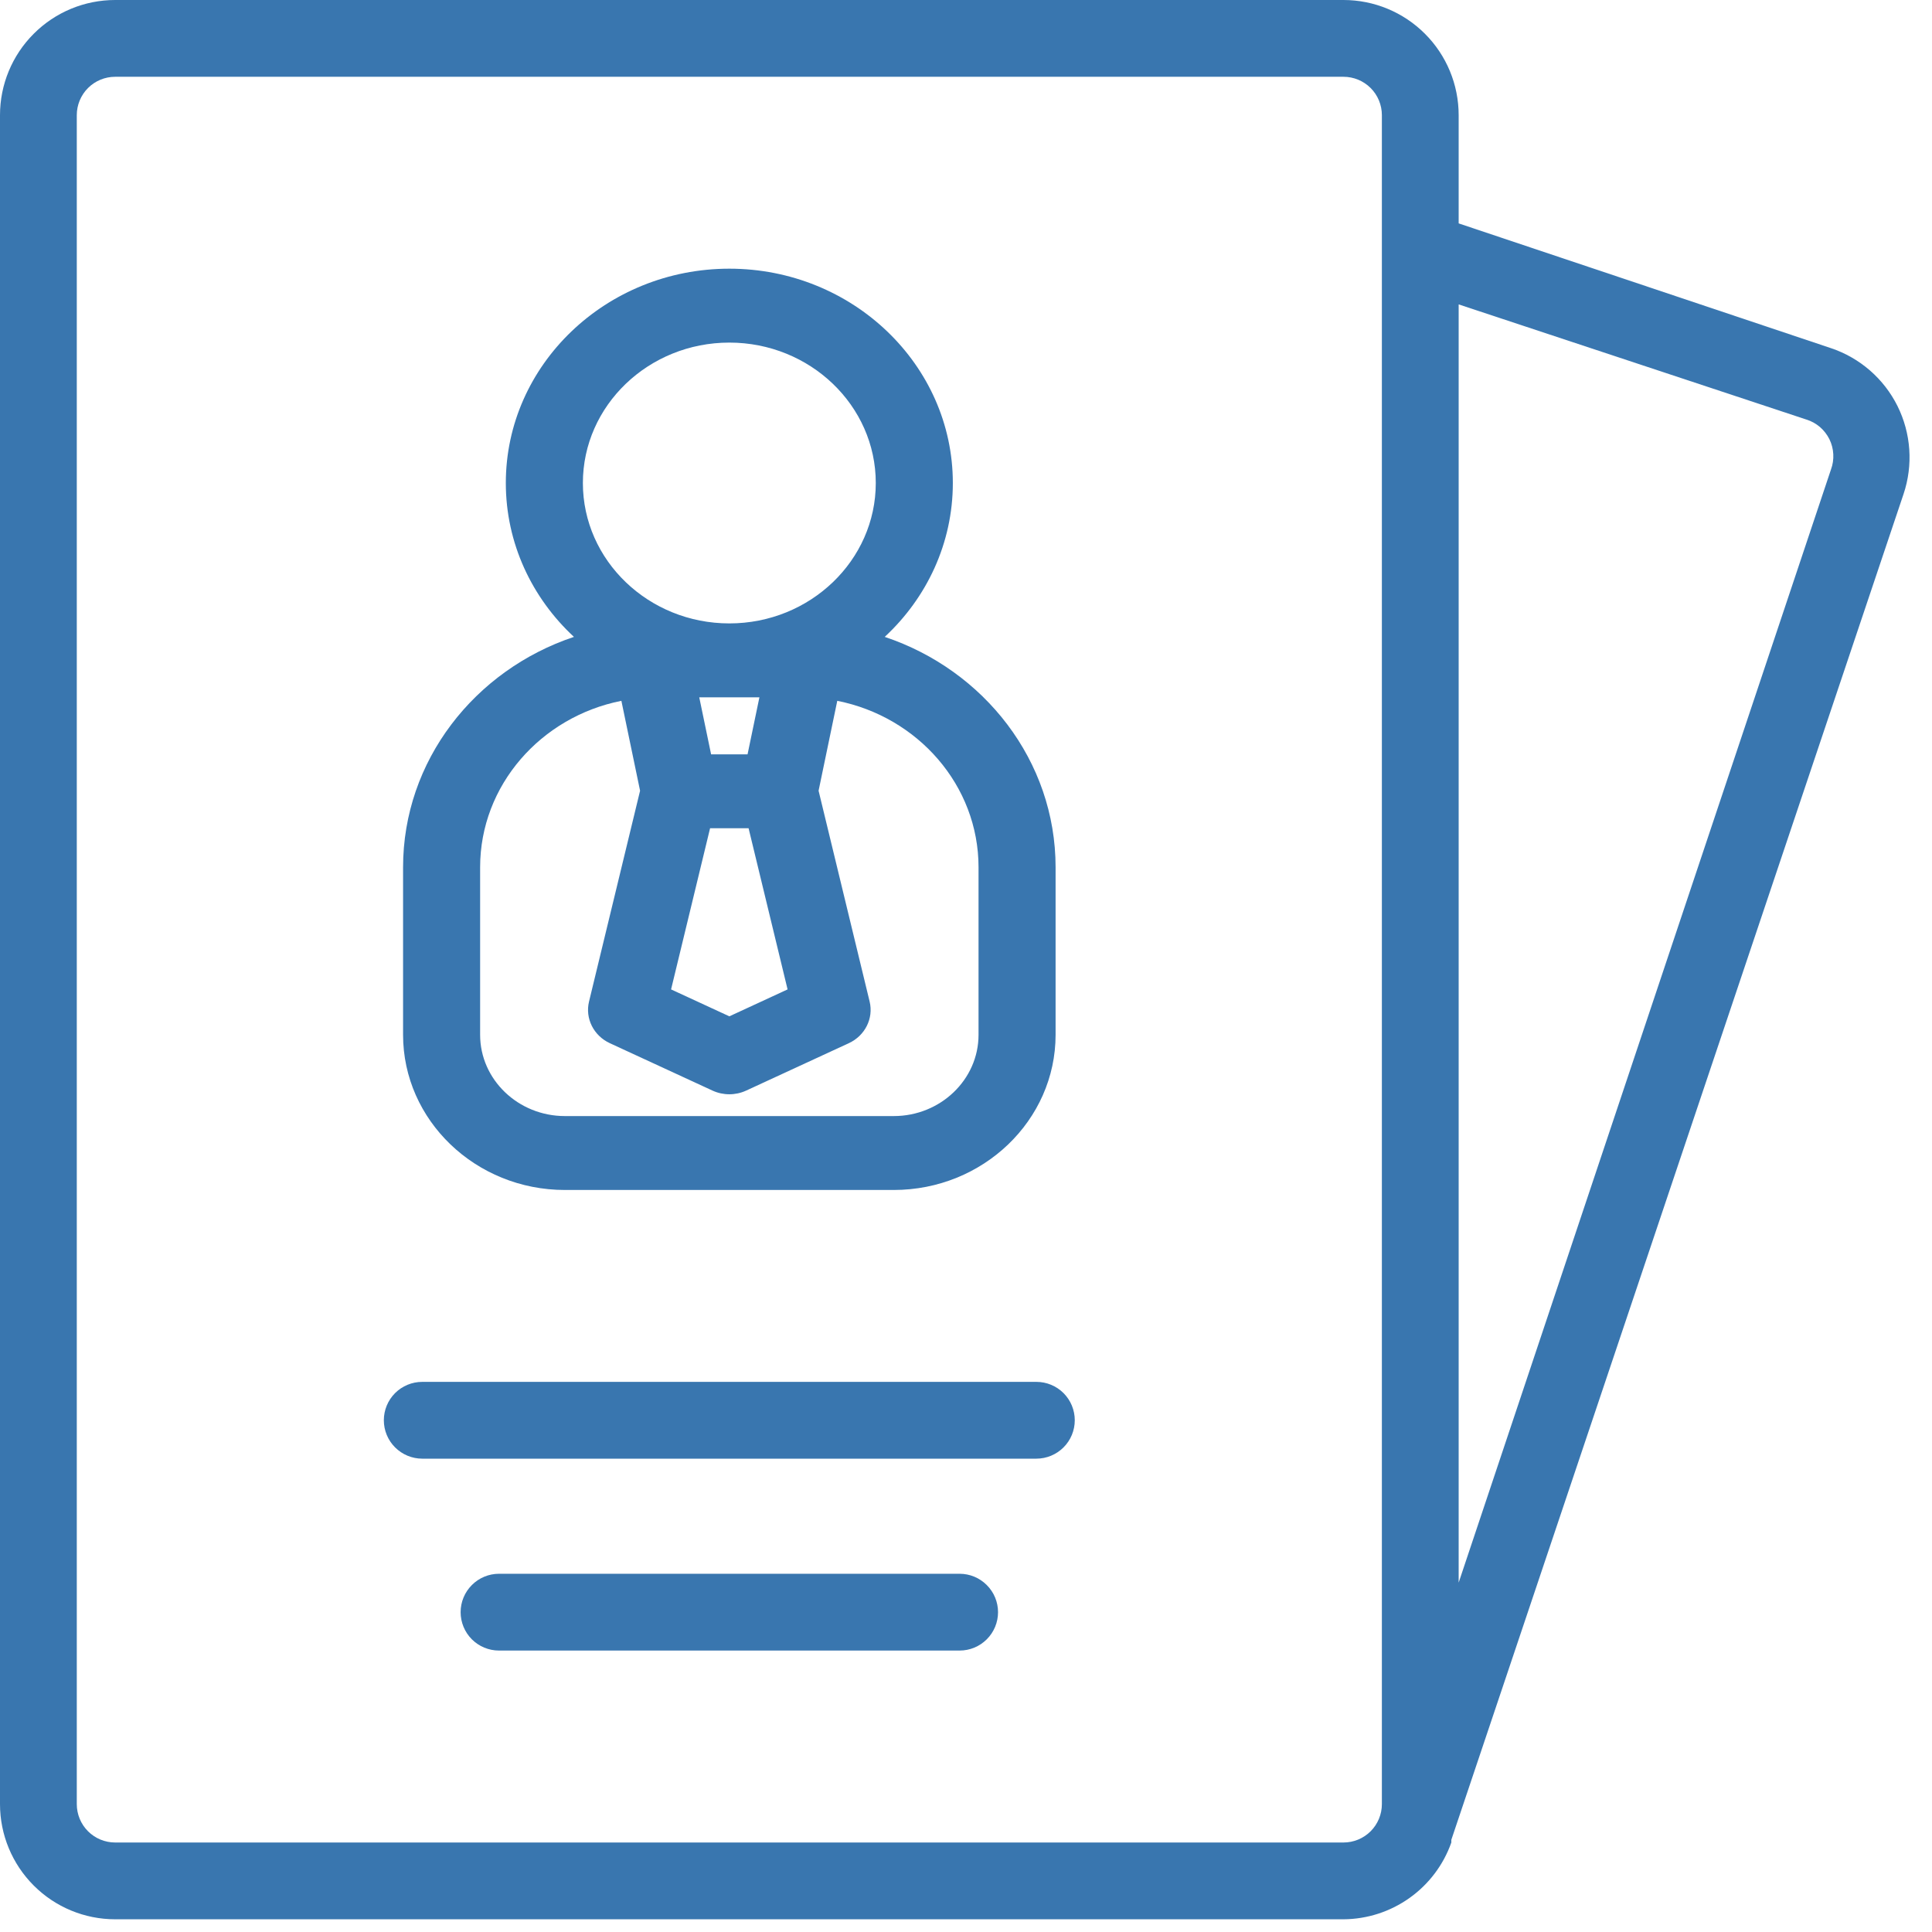 <svg width="43" height="43" viewBox="0 0 43 43" fill="none" xmlns="http://www.w3.org/2000/svg">
<path d="M8.971 19.303V23.031C8.971 24.935 10.587 26.485 12.573 26.485H19.892C21.878 26.485 23.494 24.935 23.494 23.031V19.303C23.494 16.933 21.903 14.914 19.691 14.175C20.625 13.308 21.207 12.093 21.207 10.75C21.207 8.12 18.976 5.98 16.233 5.98C13.489 5.98 11.258 8.12 11.258 10.75C11.258 12.093 11.84 13.308 12.774 14.175C10.562 14.914 8.971 16.933 8.971 19.303ZM15.804 18.434H16.661L17.529 22.021L16.233 22.62L14.936 22.021L15.804 18.434ZM16.902 15.52L16.638 16.79H15.827L15.563 15.52H16.902ZM16.233 7.625C18.03 7.625 19.492 9.027 19.492 10.75C19.492 12.473 18.03 13.875 16.233 13.875C14.435 13.875 12.973 12.473 12.973 10.75C12.973 9.027 14.435 7.625 16.233 7.625ZM10.686 19.303C10.686 17.48 12.037 15.954 13.83 15.598L14.246 17.599L13.11 22.291C13.019 22.666 13.212 23.051 13.573 23.218L15.86 24.274C16.096 24.382 16.369 24.382 16.605 24.274L18.892 23.218C19.253 23.051 19.446 22.666 19.355 22.291L18.219 17.599L18.635 15.598C20.428 15.954 21.779 17.48 21.779 19.303V23.031C21.779 24.028 20.932 24.84 19.892 24.84H12.573C11.533 24.84 10.686 24.028 10.686 23.031V19.303H10.686Z" fill="#3976AF"/>
<path d="M40.752 7.749L32.465 4.972V2.563C32.465 1.883 32.195 1.231 31.714 0.751C31.233 0.27 30.581 0 29.902 0H2.563C1.883 0 1.231 0.27 0.751 0.751C0.27 1.231 0 1.883 0 2.563V40.154C0 40.834 0.27 41.485 0.751 41.966C1.231 42.447 1.883 42.717 2.563 42.717H29.902C30.429 42.714 30.942 42.548 31.372 42.242C31.802 41.936 32.127 41.505 32.302 41.008C32.302 41.008 32.302 41.008 32.302 40.948L42.367 10.995C42.474 10.676 42.517 10.339 42.494 10.003C42.471 9.667 42.382 9.339 42.232 9.037C42.082 8.736 41.874 8.467 41.62 8.246C41.366 8.025 41.071 7.856 40.752 7.749ZM29.902 41.008H2.563C2.336 41.008 2.119 40.918 1.959 40.758C1.799 40.598 1.709 40.38 1.709 40.154V2.563C1.709 2.336 1.799 2.119 1.959 1.959C2.119 1.799 2.336 1.709 2.563 1.709H29.902C30.128 1.709 30.346 1.799 30.506 1.959C30.666 2.119 30.756 2.336 30.756 2.563V40.154C30.756 40.38 30.666 40.598 30.506 40.758C30.346 40.918 30.128 41.008 29.902 41.008ZM40.752 10.448L32.465 35.224V6.775L40.205 9.338C40.316 9.372 40.418 9.429 40.506 9.504C40.594 9.58 40.665 9.672 40.717 9.776C40.768 9.88 40.797 9.993 40.803 10.109C40.809 10.224 40.792 10.34 40.752 10.448Z" fill="#3976AF"/>
<path d="M23.067 30.756H9.397C9.171 30.756 8.953 30.846 8.793 31.006C8.633 31.166 8.543 31.384 8.543 31.61C8.543 31.837 8.633 32.054 8.793 32.214C8.953 32.374 9.171 32.465 9.397 32.465H23.067C23.293 32.465 23.511 32.374 23.671 32.214C23.831 32.054 23.921 31.837 23.921 31.61C23.921 31.384 23.831 31.166 23.671 31.006C23.511 30.846 23.293 30.756 23.067 30.756Z" fill="#3976AF"/>
<path d="M21.358 35.027H11.106C10.88 35.027 10.662 35.117 10.502 35.278C10.342 35.438 10.252 35.655 10.252 35.882C10.252 36.108 10.342 36.326 10.502 36.486C10.662 36.646 10.88 36.736 11.106 36.736H21.358C21.585 36.736 21.802 36.646 21.962 36.486C22.123 36.326 22.213 36.108 22.213 35.882C22.213 35.655 22.123 35.438 21.962 35.278C21.802 35.117 21.585 35.027 21.358 35.027Z" fill="#3976AF"/>
</svg>
